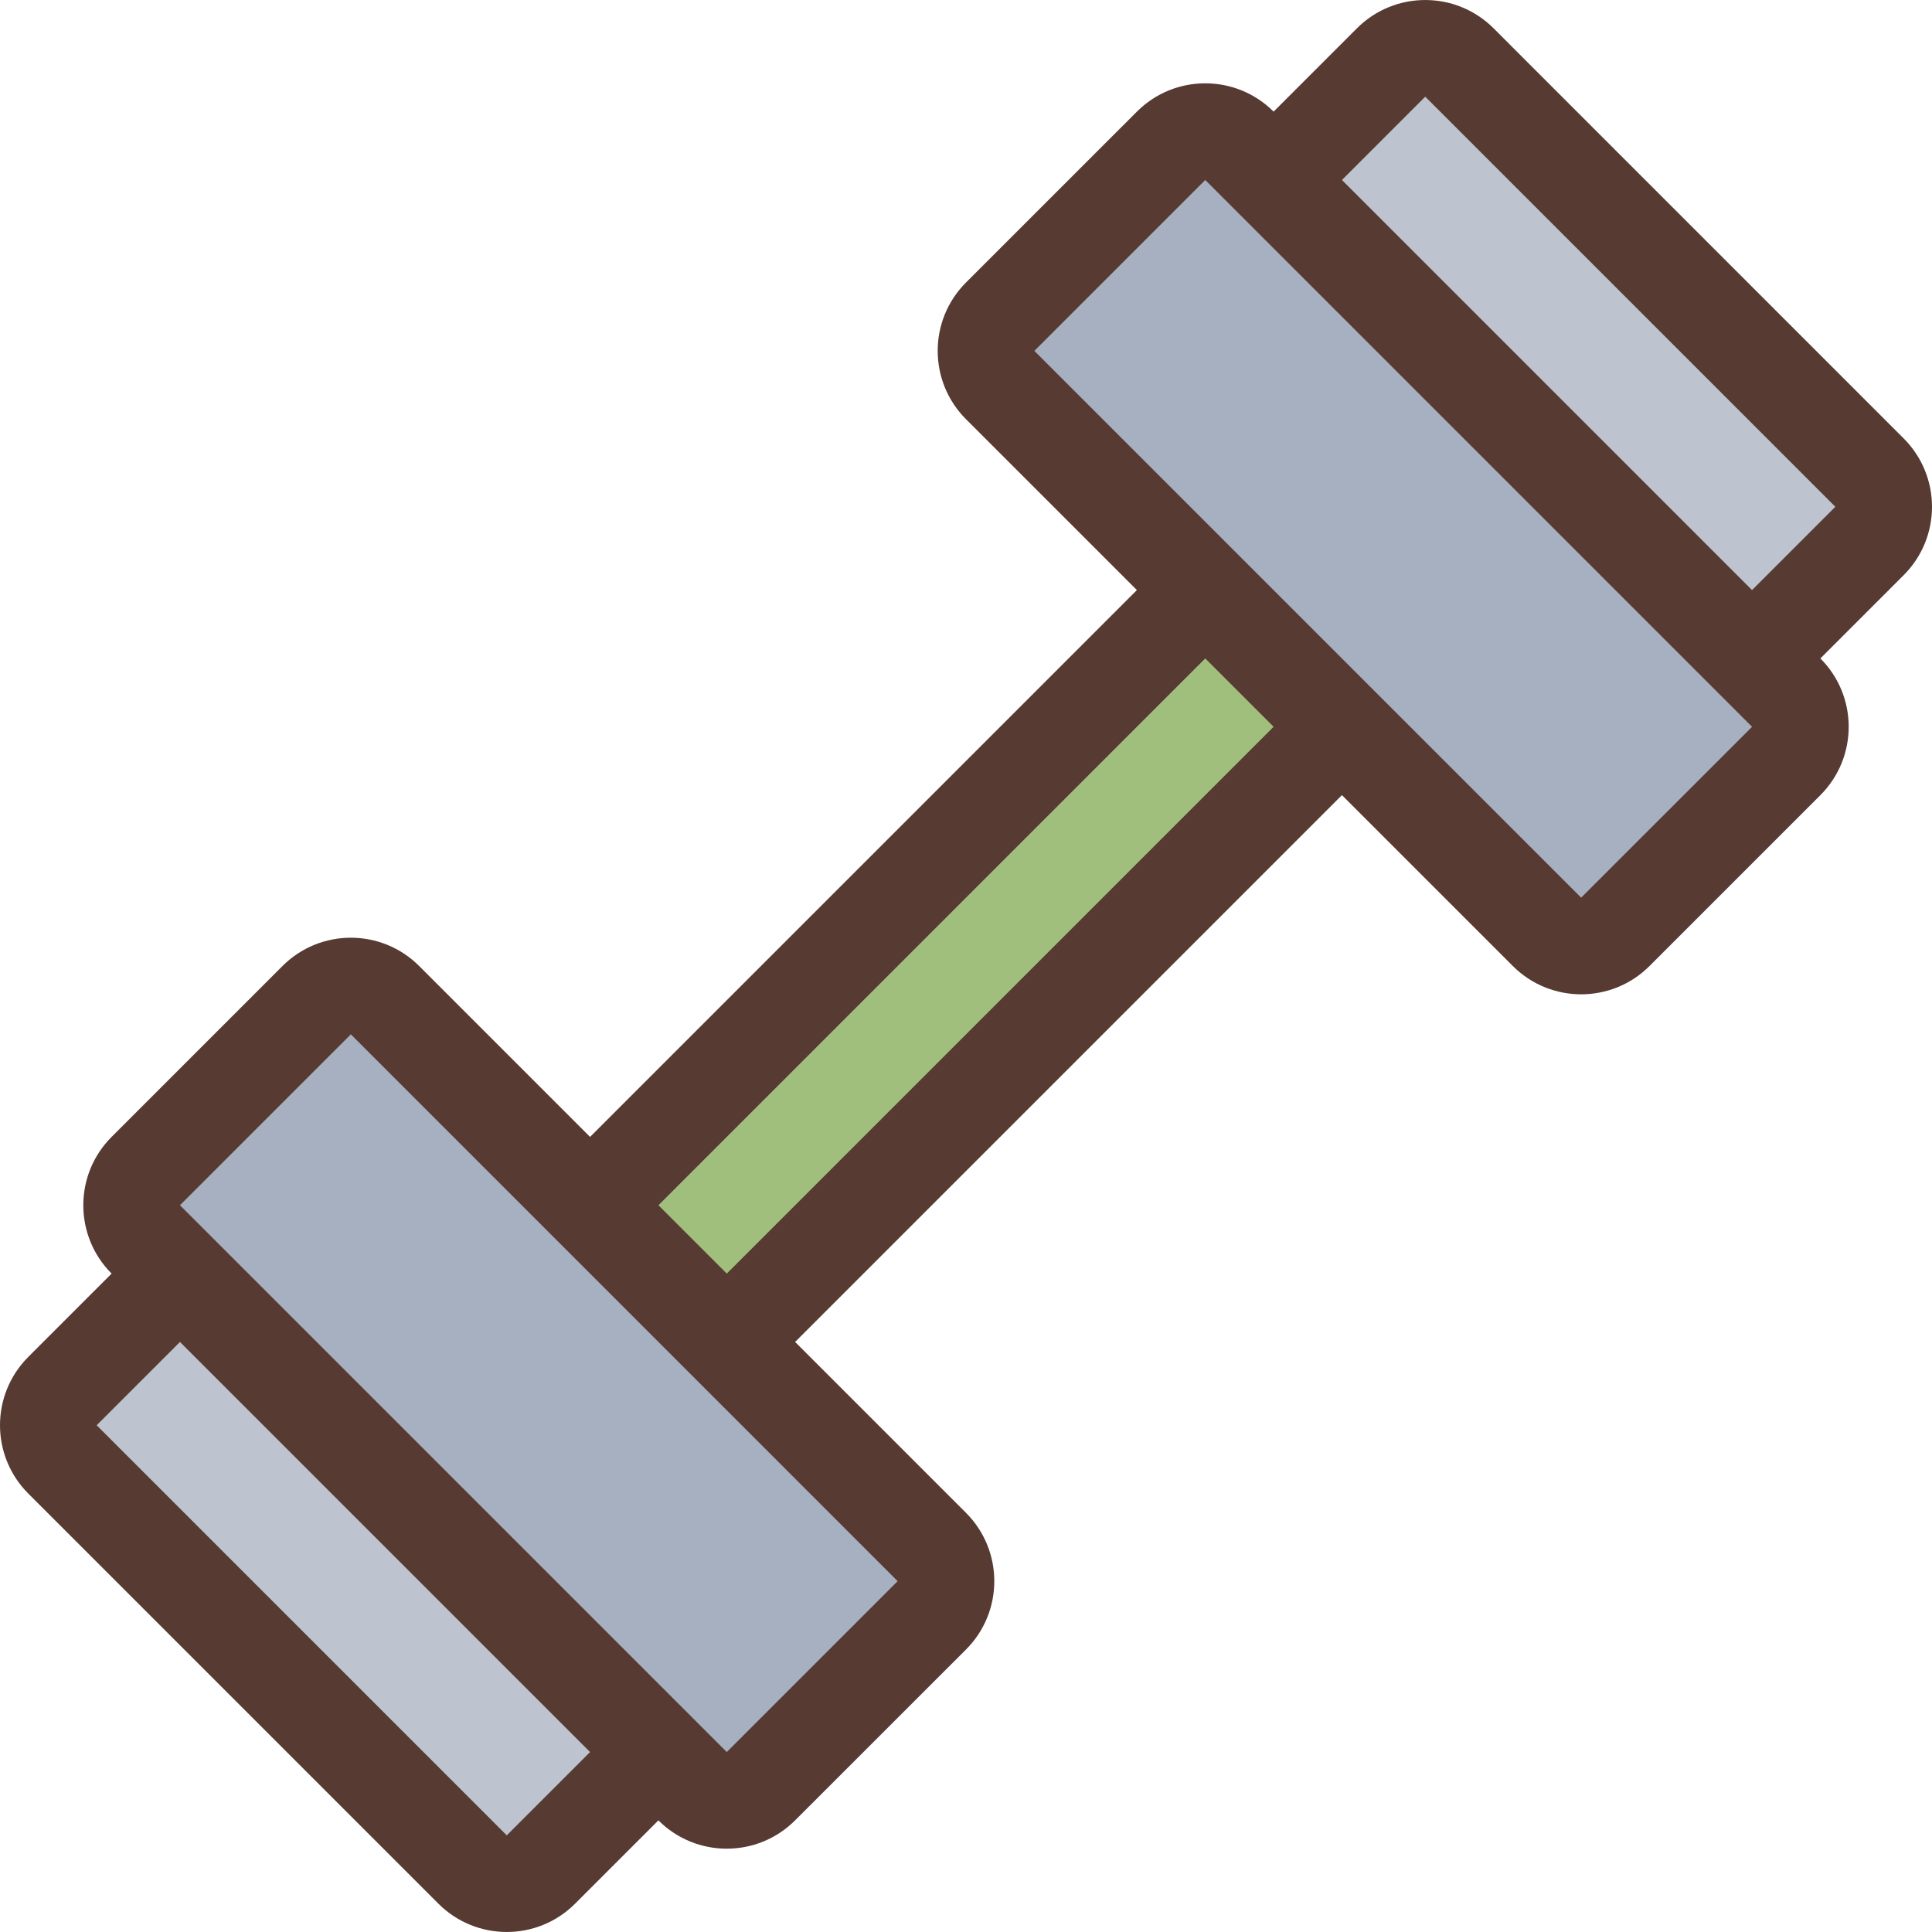 <?xml version="1.0" encoding="iso-8859-1"?>
<!-- Uploaded to: SVG Repo, www.svgrepo.com, Generator: SVG Repo Mixer Tools -->
<svg version="1.1" id="Layer_1" xmlns="http://www.w3.org/2000/svg" xmlns:xlink="http://www.w3.org/1999/xlink" 
	 viewBox="0 0 512 512" xml:space="preserve">
<rect x="324.34" y="27.474" transform="matrix(0.707 -0.707 0.707 0.707 7.163 302.828)" style="fill:#A7B0C0;" width="89.648" height="230.585"/>
<rect x="392.564" y="1.377" transform="matrix(0.707 -0.707 0.707 0.707 58.94 324.331)" style="fill:#BDC4D0;" width="56.814" height="179.284"/>
<rect x="140.744" y="230.423" transform="matrix(0.707 -0.707 0.707 0.707 -106.046 256.026)" style="fill:#A0BF7C;" width="230.568" height="51.2"/>
<rect x="62.592" y="331.355" transform="matrix(0.707 -0.707 0.707 0.707 -271.036 187.653)" style="fill:#BDC4D0;" width="56.814" height="179.284"/>
<rect x="97.921" y="253.936" transform="matrix(0.707 -0.707 0.707 0.707 -219.286 209.106)" style="fill:#A7B0C0;" width="89.648" height="230.585"/>
<path style="fill:#573A32;" d="M395.819,7.505c-10.001-10.001-26.223-10.001-36.224,0l-22.076,22.076
	c-10.001-10.001-26.223-10.001-36.224,0L256,74.867c-10.001,10.001-10.001,26.223,0,36.224l45.286,45.286L156.373,301.291
	l-45.286-45.286c-10.001-10.001-26.223-10.001-36.224,0l-45.286,45.286c-10.001,10.001-10.001,26.223,0,36.224L7.501,359.59
	c-10.001,10.001-10.001,26.223,0,36.224l108.681,108.681c10.001,10.001,26.223,10.001,36.224,0l22.076-22.076
	c10.001,10.001,26.223,10.001,36.224,0L256,437.141c10.001-10.001,10.001-26.223,0-36.224l-45.286-45.286l144.913-144.913
	l45.286,45.286c10.001,10.001,26.223,10.001,36.224,0l45.286-45.286c10.001-10.001,10.001-26.223,0-36.224l22.076-22.076
	c10.001-10.001,10.001-26.223,0-36.224L395.819,7.505z M134.298,486.387L25.617,377.707l22.076-22.076l108.681,108.681
	L134.298,486.387z M237.884,419.025l-45.286,45.286L47.693,319.398l45.286-45.286L237.884,419.025z M192.606,337.515l-18.116-18.116
	l144.913-144.913l18.116,18.116L192.606,337.515z M419.021,237.888L274.116,92.983l45.286-45.286L464.316,192.61L419.021,237.888z
	 M464.307,156.378L355.627,47.697l22.076-22.076l108.681,108.681L464.307,156.378z"/>
</svg>